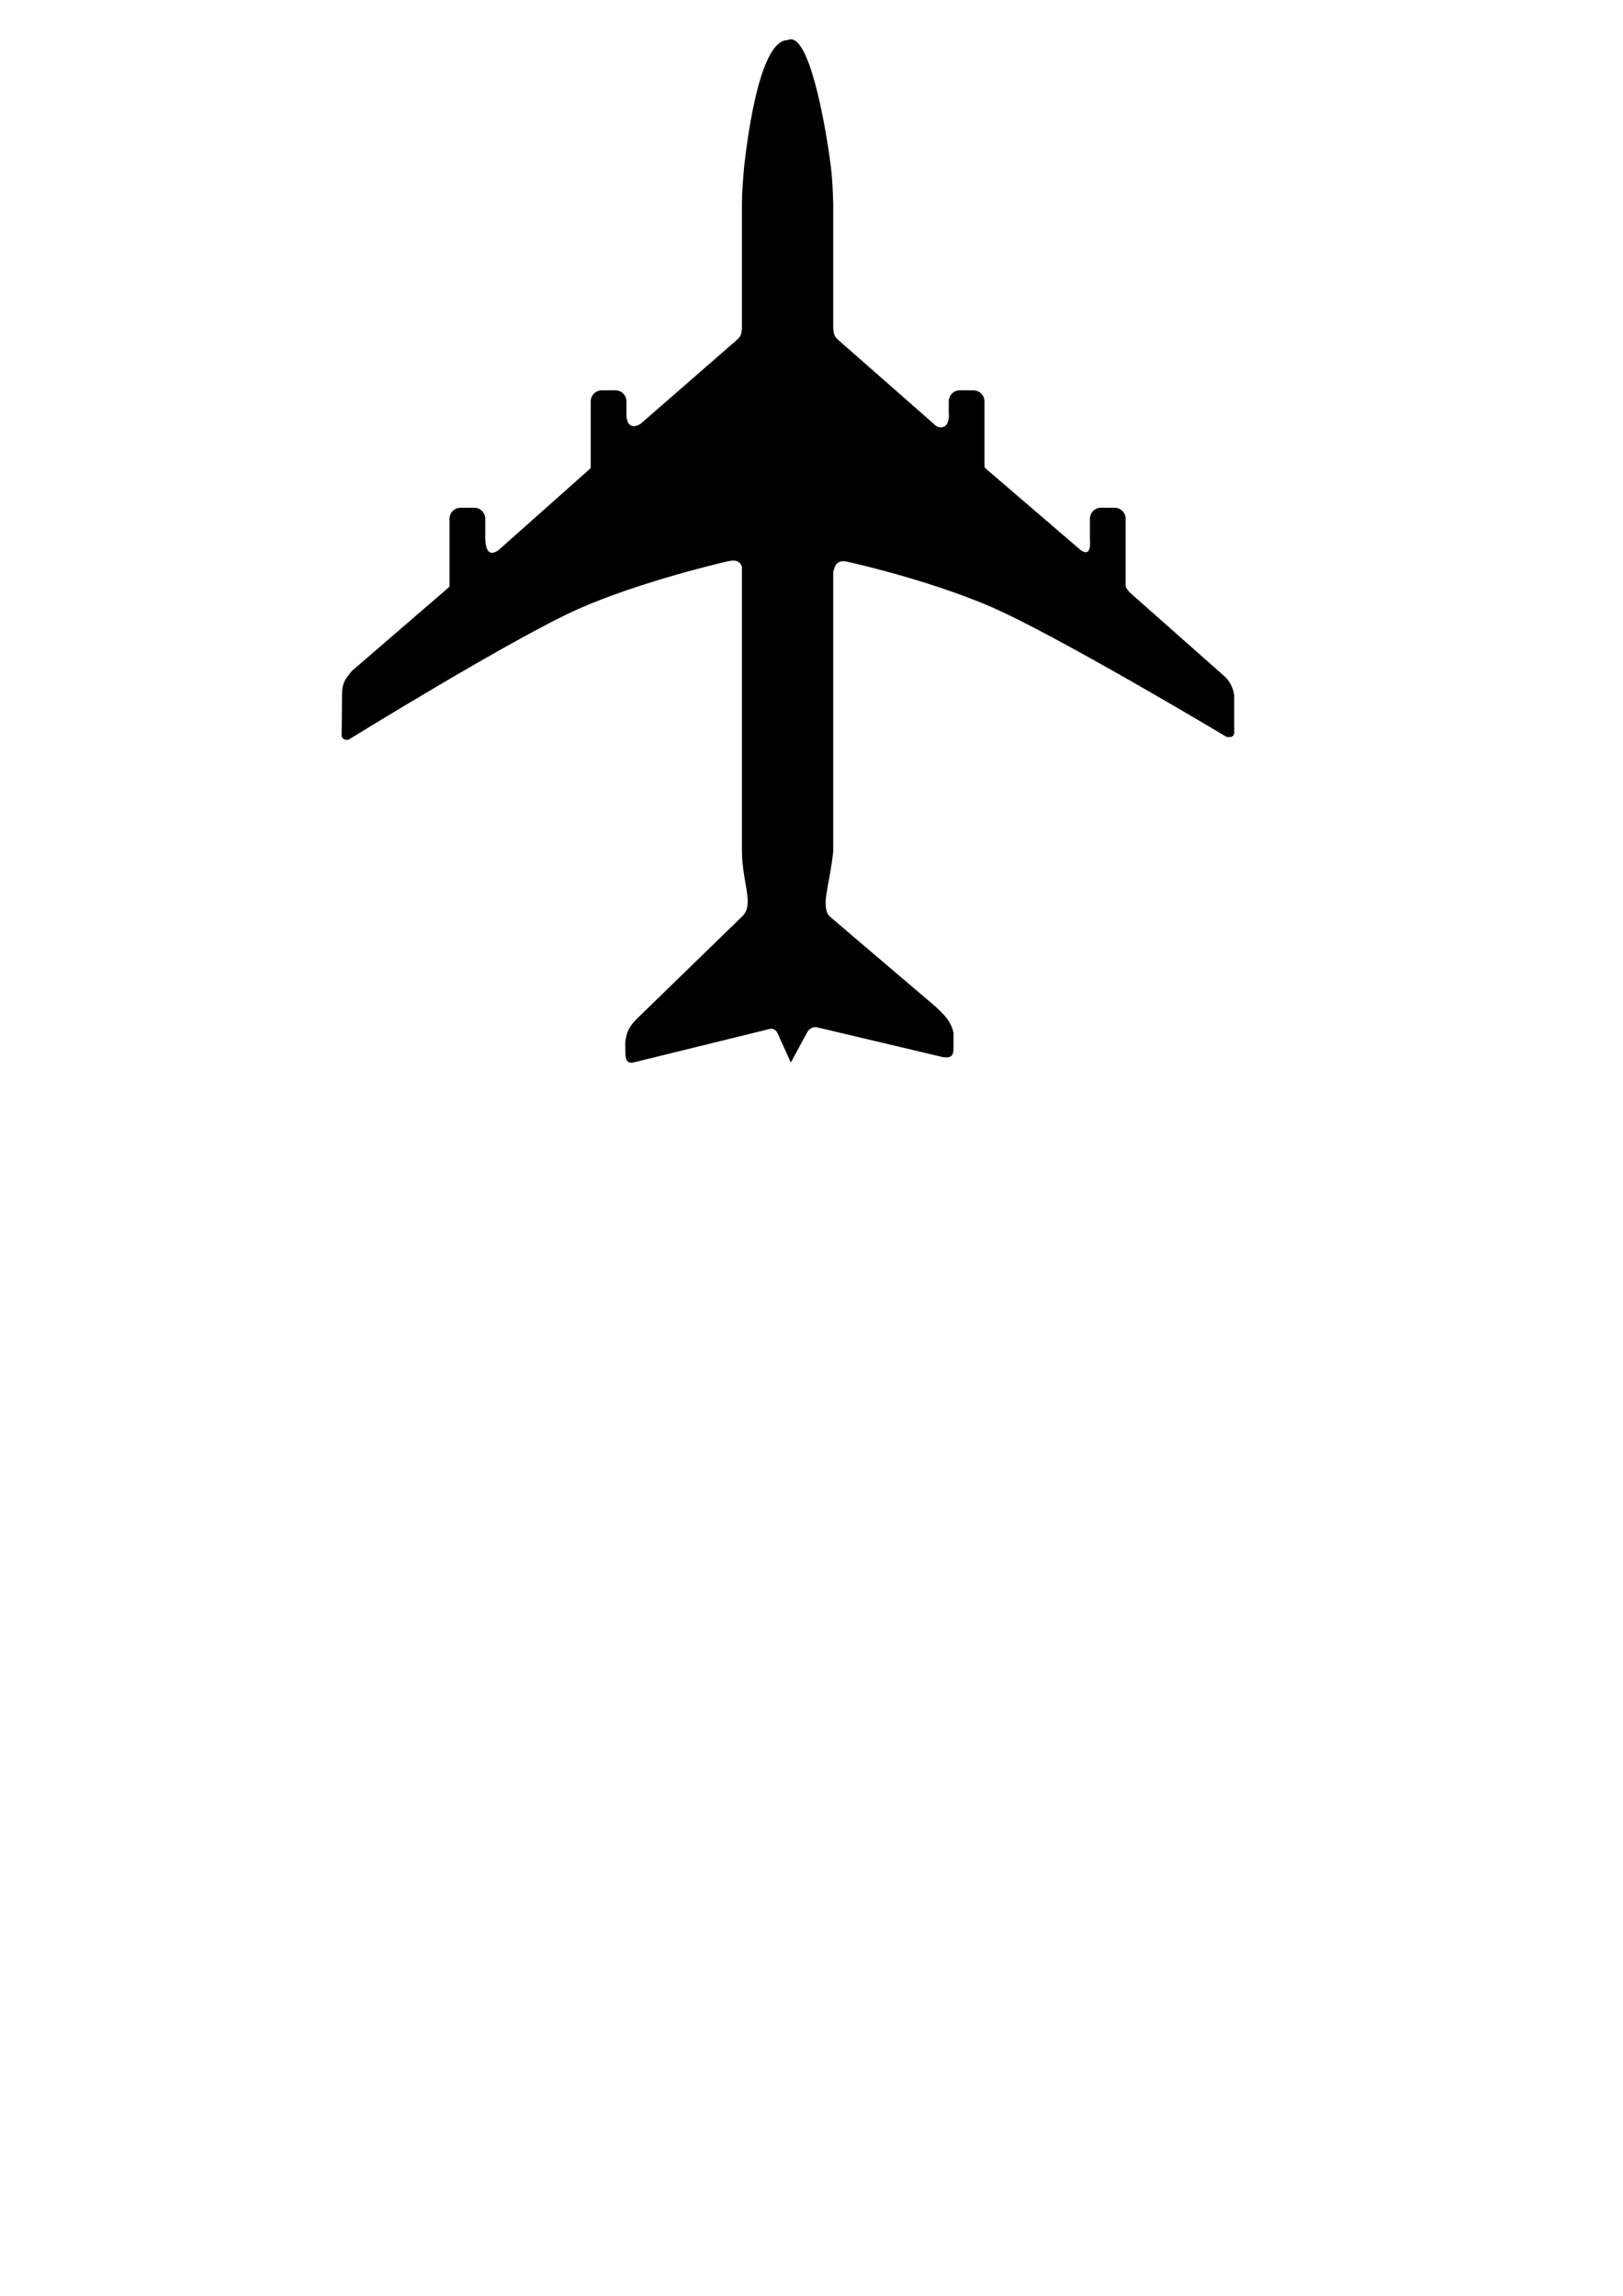 <?xml version="1.0"?><svg width="793.701" height="1122.52" xmlns="http://www.w3.org/2000/svg">
 <title>aaaaaaa</title>

 <g>
  <title>Layer 1</title>
  <g id="layer1">
   <path fill="#000000" fill-rule="evenodd" id="rect3052" d="m385.173,19.606c-12.956,0 -19.174,42.81 -21.377,62.881c-0.458,6.089 -0.973,11.62 -0.973,17.301l0,60.503c-0.134,3.447 -0.733,4.404 -2.724,6.139l-46.715,40.696c-3.188,2.204 -7.335,2.122 -7.018,-5.453l0,-5.409c0,-2.981 -2.383,-5.409 -5.364,-5.409l-6.705,0c-2.981,0 -5.409,2.428 -5.409,5.409l0,31.72c0.016,0.97 -0.158,1.051 -0.848,1.665l-44.299,39.387c-4.536,3.158 -6.199,0.06 -6.437,-5.498l0,-9.879c0,-2.981 -2.383,-5.409 -5.364,-5.409l-6.705,0c-2.981,0 -5.409,2.428 -5.409,5.409l0,32.855c-0.003,0.412 -0.172,0.45 -0.359,0.664l-47.515,40.994c-3.025,3.872 -4.818,5.639 -4.694,12.203l-0.169,18.425c-0.383,2.508 1.958,3.506 3.601,2.717c0,0 81.135,-50.093 112.253,-63.828c31.118,-13.735 72.594,-23.155 72.594,-23.155c3.198,-0.774 6.058,-0.865 7.286,2.548l0,133.073l0,5.543c0.082,16.545 6.332,26.555 0,32.497l-51.723,50.269c-3.141,3.349 -4.953,6.212 -5.321,11.623l0.077,5.726c0.174,2.679 1.18,4.056 3.634,3.74l66.157,-16.266c1.735,-0.548 3.114,-0.361 4.331,1.322l6.757,14.884l8.303,-15.269c1.147,-1.635 3.303,-2.414 4.926,-1.831c20.407,4.833 40.813,9.665 61.22,14.498c2.625,0.316 4.754,0.261 5.09,-3.262l0,-8.743c-1.374,-6.031 -4.84,-8.84 -8.476,-12.469l-51.929,-44.221c-4.858,-4.923 -0.043,-15.323 1.609,-32.006l0,-5.498l0,-131.509l0.045,-0.045l0.045,0l0,-0.045l0.045,0l0,-0.045l0.045,0l0,-0.045l0.045,0c0.04,-0.192 0.087,-0.397 0.134,-0.581c0.047,-0.184 0.123,-0.361 0.179,-0.536c0.056,-0.175 0.115,-0.326 0.179,-0.492c0.064,-0.165 0.105,-0.337 0.179,-0.492c0.074,-0.155 0.139,-0.304 0.224,-0.447c0.084,-0.143 0.173,-0.272 0.268,-0.402c0.095,-0.13 0.206,-0.241 0.313,-0.358c0.107,-0.117 0.237,-0.255 0.358,-0.358c0.12,-0.103 0.224,-0.181 0.358,-0.268c0.134,-0.087 0.299,-0.197 0.447,-0.268c0.148,-0.071 0.284,-0.125 0.447,-0.179c0.163,-0.054 0.357,-0.098 0.536,-0.134c0.179,-0.036 0.341,-0.072 0.536,-0.089c0.196,-0.018 0.413,-0.003 0.626,0c0.213,0.001 0.439,0.022 0.671,0.045c0.231,0.023 0.465,0.045 0.715,0.089c0,0 37.656,8.167 69.42,21.59c31.764,13.423 116.466,64.122 116.466,64.122c1.94,0.397 3.577,0.102 3.823,-1.801l0,-17.129c0.112,-4.595 -2.607,-8.679 -4.604,-10.505l-46.496,-41.14c-1.602,-1.948 -1.959,-2.322 -2.004,-3.473l0,-32.54c0,-2.981 -2.428,-5.409 -5.409,-5.409l-6.705,0c-2.981,0 -5.364,2.428 -5.364,5.409l0,9.879c0.521,5.877 -1.044,8.054 -4.694,5.275l-45.6,-39.161c-1.02,-0.872 -1.259,-0.912 -1.246,-1.763l0,-31.625c0,-2.981 -2.428,-5.409 -5.409,-5.409l-6.705,0c-2.981,0 -5.364,2.428 -5.364,5.409l0,5.409c0.758,7.533 -4.19,9.043 -7.51,5.409l-46.401,-40.749c-2.163,-1.952 -2.367,-3.149 -2.59,-5.875l0,-60.668c-0.146,-5.997 -0.47,-12.723 -1.128,-18.201c-2.704,-21.249 -10.938,-67.101 -21.177,-61.981l0,-0z"/>
  </g>
 </g>
</svg>